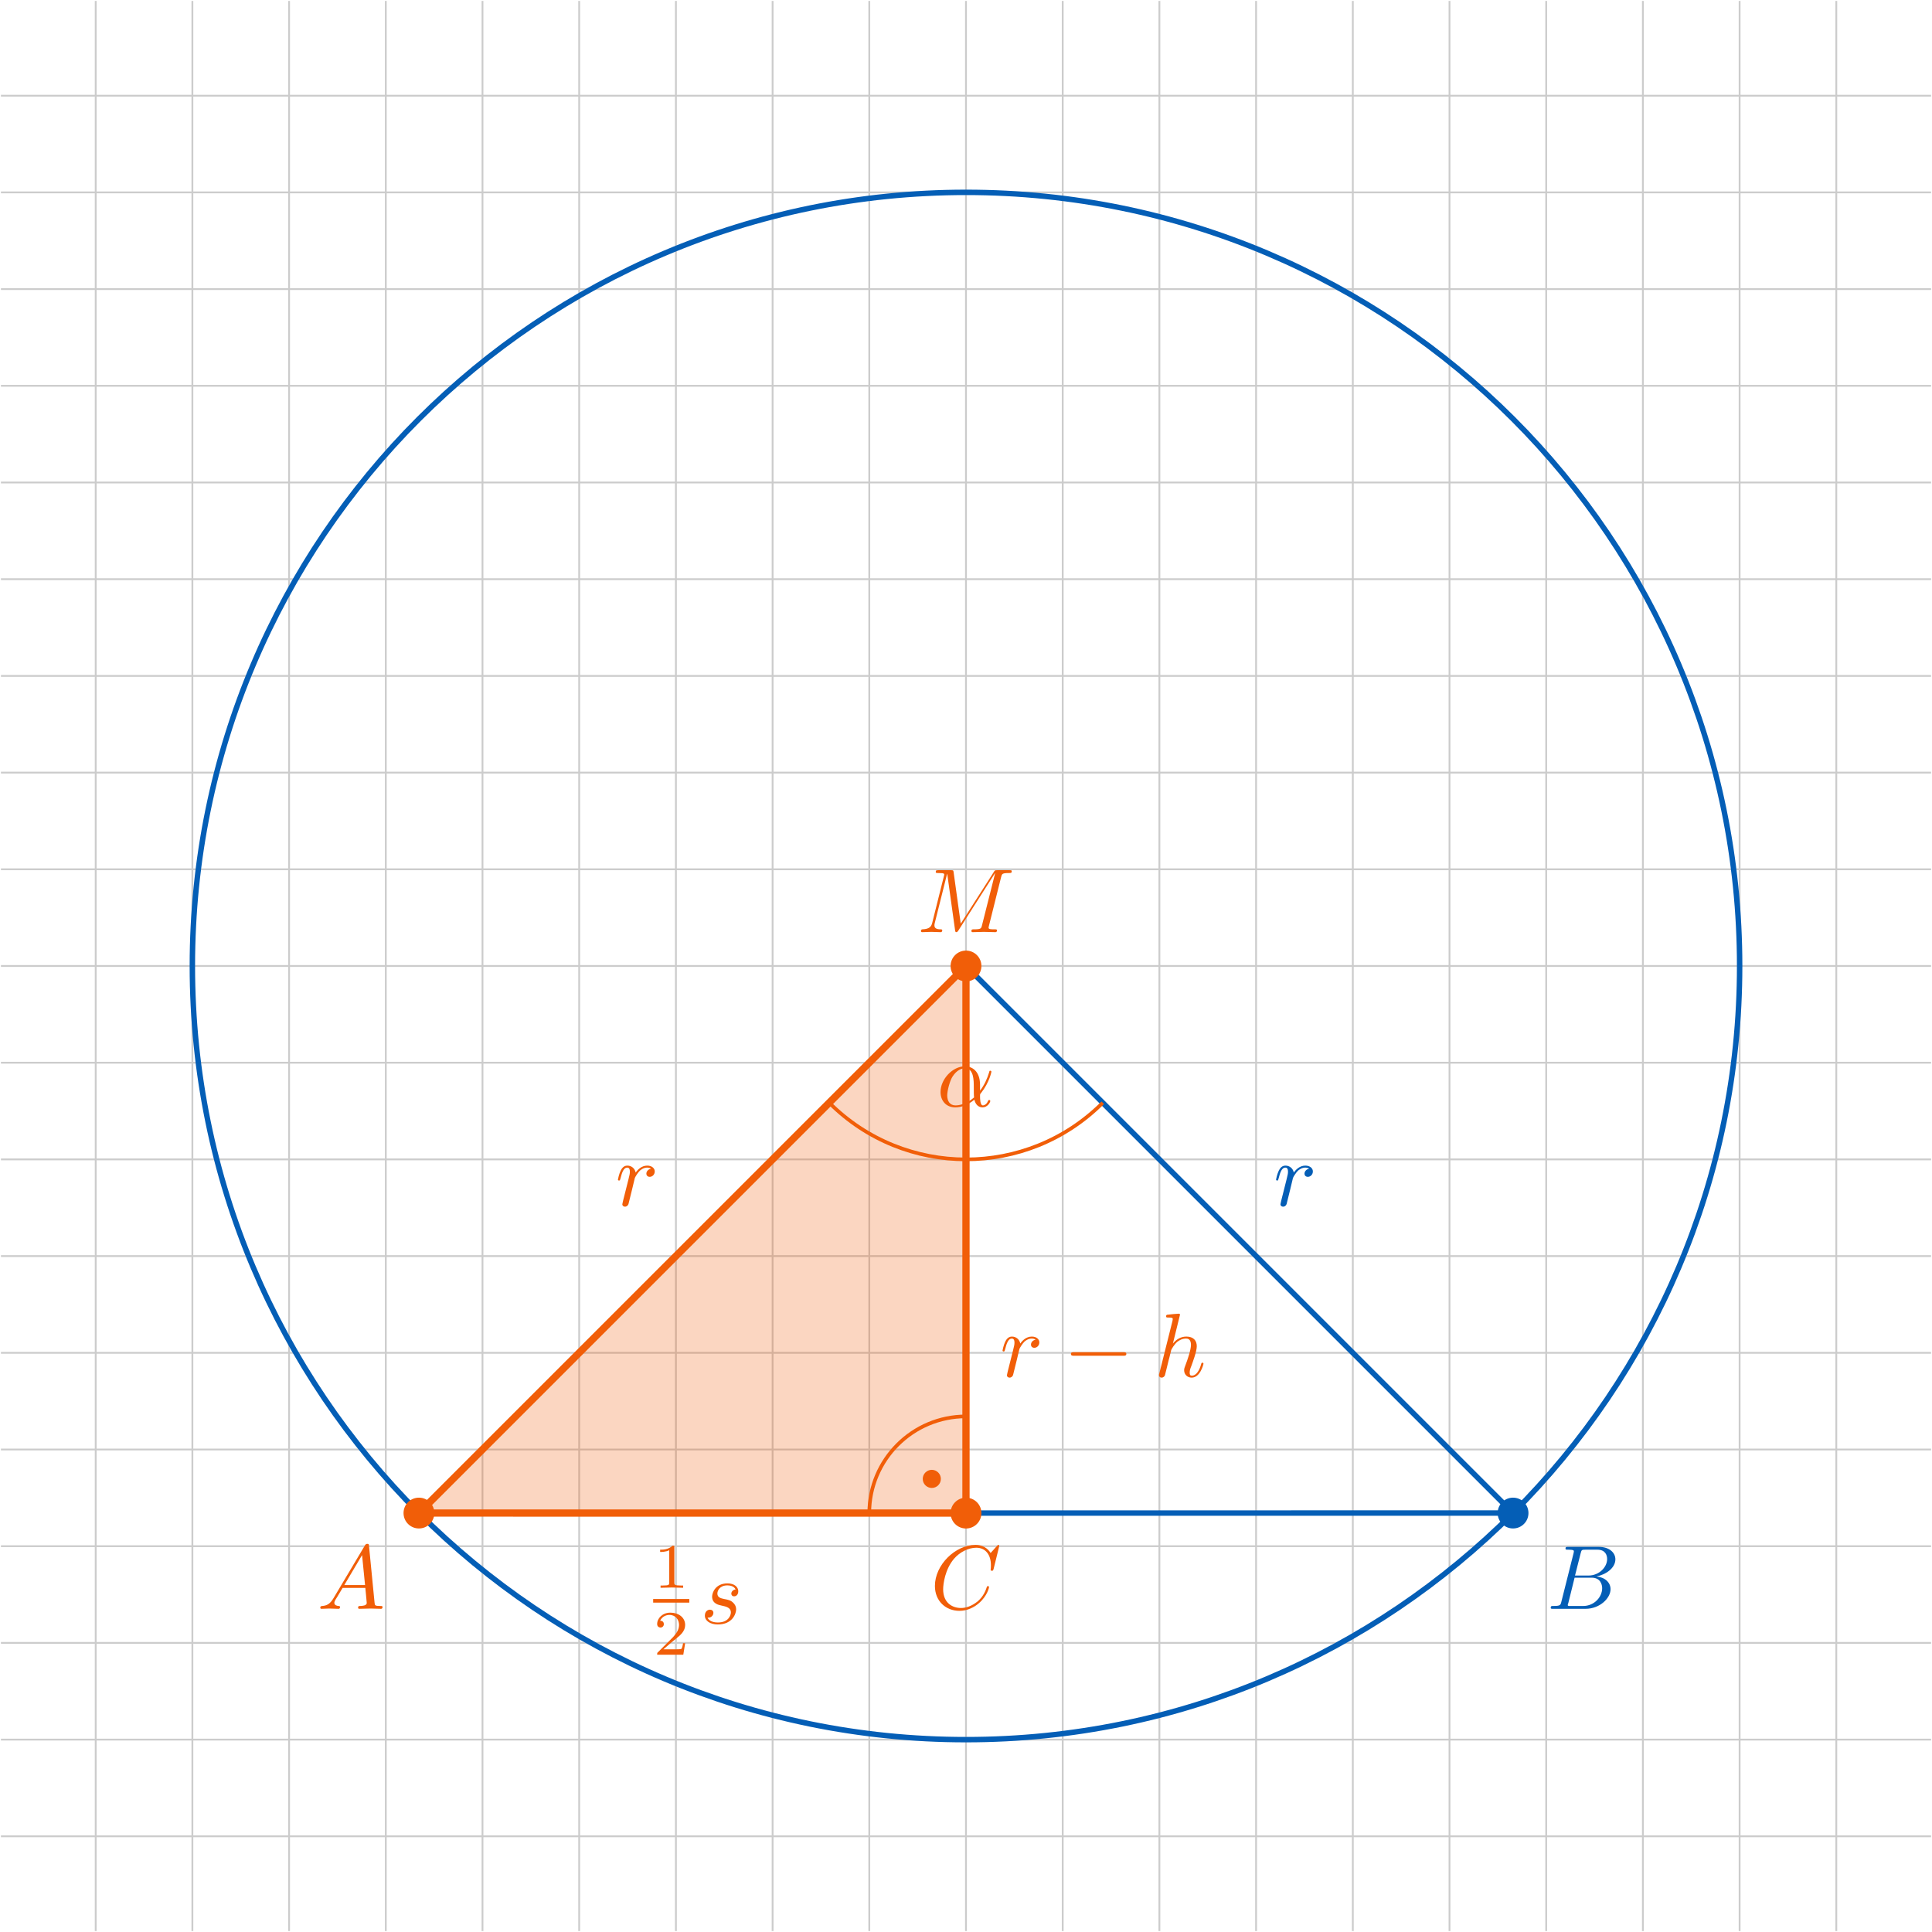 <svg xmlns="http://www.w3.org/2000/svg" xmlns:xlink="http://www.w3.org/1999/xlink" width="283.172" height="283.172" viewBox="0 0 212.379 212.379"><defs><symbol overflow="visible" id="b"><path d="M 8.781 -0.203 C 8.781 -0.312 8.688 -0.312 8.5 -0.312 C 8.141 -0.312 7.859 -0.312 7.859 -0.484 C 7.859 -0.531 7.859 -0.547 7.906 -0.734 L 9.234 -6.047 C 9.328 -6.406 9.344 -6.5 10.094 -6.5 C 10.312 -6.5 10.406 -6.5 10.406 -6.703 C 10.406 -6.812 10.312 -6.812 10.141 -6.812 L 8.828 -6.812 C 8.562 -6.812 8.547 -6.812 8.438 -6.625 L 4.797 -0.938 L 4.016 -6.578 C 3.984 -6.812 3.969 -6.812 3.703 -6.812 L 2.344 -6.812 C 2.156 -6.812 2.047 -6.812 2.047 -6.625 C 2.047 -6.5 2.141 -6.5 2.328 -6.5 C 2.469 -6.5 2.641 -6.484 2.766 -6.484 C 2.922 -6.453 2.984 -6.438 2.984 -6.312 C 2.984 -6.281 2.969 -6.25 2.938 -6.125 L 1.672 -1.062 C 1.578 -0.656 1.406 -0.344 0.594 -0.312 C 0.547 -0.312 0.422 -0.297 0.422 -0.125 C 0.422 -0.031 0.484 0 0.562 0 C 0.875 0 1.219 -0.031 1.562 -0.031 C 1.891 -0.031 2.25 0 2.578 0 C 2.625 0 2.766 0 2.766 -0.203 C 2.766 -0.312 2.656 -0.312 2.578 -0.312 C 2.016 -0.312 1.906 -0.516 1.906 -0.75 C 1.906 -0.812 1.906 -0.875 1.938 -0.984 L 3.297 -6.406 L 3.312 -6.406 L 4.172 -0.234 C 4.188 -0.109 4.203 0 4.312 0 C 4.422 0 4.484 -0.109 4.531 -0.172 L 8.562 -6.484 L 8.578 -6.484 L 7.141 -0.781 C 7.047 -0.391 7.031 -0.312 6.234 -0.312 C 6.078 -0.312 5.969 -0.312 5.969 -0.125 C 5.969 0 6.078 0 6.109 0 L 7.344 -0.031 C 7.75 -0.031 8.188 0 8.594 0 C 8.656 0 8.781 0 8.781 -0.203 Z M 8.781 -0.203"/></symbol><symbol overflow="visible" id="c"><path d="M 7.188 -0.203 C 7.188 -0.312 7.094 -0.312 6.953 -0.312 C 6.344 -0.312 6.344 -0.375 6.312 -0.672 L 5.703 -6.891 C 5.688 -7.094 5.688 -7.141 5.516 -7.141 C 5.359 -7.141 5.312 -7.062 5.25 -6.969 L 1.781 -1.141 C 1.391 -0.484 1 -0.344 0.562 -0.312 C 0.438 -0.297 0.344 -0.297 0.344 -0.109 C 0.344 -0.047 0.406 0 0.484 0 C 0.75 0 1.062 -0.031 1.328 -0.031 C 1.672 -0.031 2.016 0 2.328 0 C 2.391 0 2.516 0 2.516 -0.188 C 2.516 -0.297 2.438 -0.312 2.359 -0.312 C 2.141 -0.328 1.891 -0.406 1.891 -0.656 C 1.891 -0.781 1.953 -0.891 2.031 -1.031 C 2.109 -1.141 2.109 -1.141 2.797 -2.297 L 5.297 -2.297 C 5.312 -2.094 5.453 -0.734 5.453 -0.641 C 5.453 -0.344 4.938 -0.312 4.734 -0.312 C 4.594 -0.312 4.5 -0.312 4.5 -0.109 C 4.5 0 4.641 0 4.641 0 C 5.047 0 5.469 -0.031 5.875 -0.031 C 6.125 -0.031 6.766 0 7.016 0 C 7.062 0 7.188 0 7.188 -0.203 Z M 5.266 -2.609 L 2.984 -2.609 L 4.938 -5.906 Z M 5.266 -2.609"/></symbol><symbol overflow="visible" id="d"><path d="M 6.453 -2.391 C 6.453 -2.5 6.328 -2.5 6.328 -2.5 C 6.266 -2.5 6.219 -2.469 6.203 -2.391 C 6.109 -2.109 5.875 -1.391 5.188 -0.812 C 4.5 -0.266 3.875 -0.094 3.359 -0.094 C 2.469 -0.094 1.406 -0.609 1.406 -2.156 C 1.406 -2.734 1.609 -4.344 2.609 -5.516 C 3.219 -6.219 4.156 -6.719 5.047 -6.719 C 6.062 -6.719 6.656 -5.953 6.656 -4.797 C 6.656 -4.391 6.625 -4.391 6.625 -4.281 C 6.625 -4.188 6.734 -4.188 6.766 -4.188 C 6.891 -4.188 6.891 -4.203 6.953 -4.391 L 7.578 -6.922 C 7.578 -6.953 7.562 -7.031 7.469 -7.031 C 7.438 -7.031 7.422 -7.016 7.312 -6.906 L 6.625 -6.141 C 6.531 -6.281 6.078 -7.031 4.969 -7.031 C 2.734 -7.031 0.5 -4.828 0.5 -2.516 C 0.5 -0.875 1.672 0.219 3.203 0.219 C 4.062 0.219 4.828 -0.172 5.359 -0.641 C 6.281 -1.453 6.453 -2.359 6.453 -2.391 Z M 6.453 -2.391"/></symbol><symbol overflow="visible" id="e"><path d="M 7 -2.156 C 7 -2.875 6.422 -3.453 5.453 -3.562 C 6.484 -3.75 7.531 -4.484 7.531 -5.438 C 7.531 -6.172 6.875 -6.812 5.688 -6.812 L 2.328 -6.812 C 2.141 -6.812 2.047 -6.812 2.047 -6.609 C 2.047 -6.5 2.141 -6.5 2.328 -6.5 C 2.328 -6.5 2.531 -6.5 2.703 -6.484 C 2.875 -6.453 2.969 -6.453 2.969 -6.312 C 2.969 -6.281 2.953 -6.25 2.938 -6.125 L 1.594 -0.781 C 1.5 -0.391 1.469 -0.312 0.688 -0.312 C 0.516 -0.312 0.422 -0.312 0.422 -0.109 C 0.422 0 0.516 0 0.688 0 L 4.25 0 C 5.828 0 7 -1.172 7 -2.156 Z M 6.625 -5.469 C 6.625 -4.594 5.766 -3.656 4.562 -3.656 L 3.094 -3.656 L 3.719 -6.125 C 3.812 -6.469 3.828 -6.5 4.25 -6.5 L 5.547 -6.5 C 6.422 -6.5 6.625 -5.906 6.625 -5.469 Z M 6.078 -2.266 C 6.078 -1.281 5.188 -0.312 4 -0.312 L 2.656 -0.312 C 2.516 -0.312 2.5 -0.312 2.438 -0.312 C 2.328 -0.328 2.297 -0.344 2.297 -0.422 C 2.297 -0.453 2.297 -0.469 2.359 -0.641 L 3.047 -3.422 L 4.922 -3.422 C 5.875 -3.422 6.078 -2.688 6.078 -2.266 Z M 6.078 -2.266"/></symbol><symbol overflow="visible" id="f"><path d="M 4.344 -3.766 C 4.344 -4.109 4.031 -4.406 3.516 -4.406 C 2.875 -4.406 2.438 -3.922 2.25 -3.641 C 2.156 -4.094 1.797 -4.406 1.328 -4.406 C 0.875 -4.406 0.688 -4.016 0.594 -3.844 C 0.422 -3.5 0.297 -2.906 0.297 -2.875 C 0.297 -2.766 0.406 -2.766 0.406 -2.766 C 0.516 -2.766 0.516 -2.781 0.578 -3 C 0.75 -3.703 0.953 -4.188 1.312 -4.188 C 1.469 -4.188 1.609 -4.109 1.609 -3.734 C 1.609 -3.516 1.578 -3.406 1.453 -2.891 L 0.875 -0.594 C 0.844 -0.438 0.781 -0.203 0.781 -0.156 C 0.781 0.016 0.922 0.109 1.078 0.109 C 1.203 0.109 1.375 0.031 1.453 -0.172 C 1.469 -0.203 1.797 -1.562 1.844 -1.75 L 2.156 -3.047 C 2.203 -3.172 2.484 -3.641 2.719 -3.859 C 2.797 -3.922 3.094 -4.188 3.516 -4.188 C 3.781 -4.188 3.938 -4.062 3.938 -4.062 C 3.641 -4.016 3.422 -3.781 3.422 -3.516 C 3.422 -3.359 3.531 -3.172 3.797 -3.172 C 4.062 -3.172 4.344 -3.406 4.344 -3.766 Z M 4.344 -3.766"/></symbol><symbol overflow="visible" id="i"><path d="M 3.953 -1.547 C 3.953 -1.906 3.766 -2.156 3.641 -2.266 C 3.375 -2.547 3.078 -2.609 2.641 -2.688 C 2.281 -2.766 1.891 -2.844 1.891 -3.297 C 1.891 -3.578 2.125 -4.188 3 -4.188 C 3.25 -4.188 3.75 -4.109 3.891 -3.734 C 3.625 -3.719 3.422 -3.5 3.422 -3.281 C 3.422 -3.141 3.516 -2.984 3.734 -2.984 C 3.953 -2.984 4.188 -3.156 4.188 -3.547 C 4.188 -4 3.766 -4.406 3 -4.406 C 1.688 -4.406 1.312 -3.391 1.312 -2.953 C 1.312 -2.172 2.047 -2.031 2.344 -1.969 C 2.859 -1.859 3.375 -1.75 3.375 -1.203 C 3.375 -0.953 3.156 -0.109 1.953 -0.109 C 1.812 -0.109 1.047 -0.109 0.812 -0.641 C 1.203 -0.594 1.453 -0.891 1.453 -1.172 C 1.453 -1.391 1.281 -1.516 1.078 -1.516 C 0.812 -1.516 0.516 -1.312 0.516 -0.859 C 0.516 -0.297 1.094 0.109 1.938 0.109 C 3.562 0.109 3.953 -1.094 3.953 -1.547 Z M 3.953 -1.547"/></symbol><symbol overflow="visible" id="j"><path d="M 5.875 -0.594 C 5.875 -0.672 5.812 -0.703 5.75 -0.703 C 5.688 -0.703 5.656 -0.672 5.625 -0.594 C 5.438 -0.109 5.062 -0.109 5.062 -0.109 C 4.75 -0.109 4.75 -0.891 4.75 -1.125 C 4.75 -1.328 4.75 -1.359 4.859 -1.469 C 5.797 -2.656 6 -3.812 6 -3.812 C 6 -3.812 5.984 -3.922 5.875 -3.922 C 5.781 -3.922 5.781 -3.891 5.734 -3.703 C 5.547 -3.078 5.219 -2.328 4.75 -1.734 L 4.75 -2.359 C 4.75 -3.922 3.828 -4.406 3.094 -4.406 C 1.719 -4.406 0.406 -2.984 0.406 -1.578 C 0.406 -0.641 1 0.109 2.031 0.109 C 2.656 0.109 3.375 -0.125 4.125 -0.734 C 4.25 -0.203 4.578 0.109 5.031 0.109 C 5.562 0.109 5.875 -0.438 5.875 -0.594 Z M 4.094 -0.984 C 3.203 -0.219 2.438 -0.109 2.047 -0.109 C 1.453 -0.109 1.141 -0.562 1.141 -1.203 C 1.141 -1.688 1.406 -2.766 1.719 -3.266 C 2.188 -4 2.734 -4.188 3.078 -4.188 C 4.062 -4.188 4.062 -2.875 4.062 -2.109 C 4.062 -1.734 4.062 -1.156 4.094 -0.984 Z M 4.094 -0.984"/></symbol><symbol overflow="visible" id="l"><path d="M 5.438 -1.422 C 5.438 -1.531 5.359 -1.531 5.328 -1.531 C 5.219 -1.531 5.219 -1.5 5.172 -1.344 C 5.031 -0.812 4.703 -0.109 4.156 -0.109 C 3.984 -0.109 3.922 -0.203 3.922 -0.438 C 3.922 -0.688 4 -0.922 4.094 -1.141 C 4.25 -1.578 4.703 -2.766 4.703 -3.344 C 4.703 -3.984 4.312 -4.406 3.562 -4.406 C 2.938 -4.406 2.453 -4.094 2.078 -3.641 L 2.859 -6.812 C 2.859 -6.812 2.859 -6.922 2.734 -6.922 C 2.5 -6.922 1.781 -6.844 1.516 -6.812 C 1.438 -6.812 1.328 -6.797 1.328 -6.625 C 1.328 -6.5 1.422 -6.5 1.562 -6.5 C 2.047 -6.5 2.062 -6.438 2.062 -6.328 L 2.031 -6.125 L 0.594 -0.391 C 0.547 -0.25 0.547 -0.234 0.547 -0.172 C 0.547 0.062 0.75 0.109 0.844 0.109 C 1 0.109 1.156 -0.016 1.203 -0.156 L 1.391 -0.906 L 1.609 -1.797 C 1.672 -2.031 1.734 -2.25 1.781 -2.469 C 1.797 -2.531 1.891 -2.859 1.891 -2.922 C 1.922 -3.016 2.234 -3.562 2.578 -3.844 C 2.797 -4 3.094 -4.188 3.531 -4.188 C 3.953 -4.188 4.062 -3.844 4.062 -3.484 C 4.062 -2.953 3.688 -1.859 3.453 -1.25 C 3.375 -1.031 3.312 -0.906 3.312 -0.703 C 3.312 -0.234 3.672 0.109 4.141 0.109 C 5.078 0.109 5.438 -1.344 5.438 -1.422 Z M 5.438 -1.422"/></symbol><symbol overflow="visible" id="g"><path d="M 3.297 0 L 3.297 -0.25 L 3.031 -0.25 C 2.328 -0.25 2.328 -0.344 2.328 -0.578 L 2.328 -4.438 C 2.328 -4.625 2.328 -4.625 2.125 -4.625 C 1.672 -4.188 1.047 -4.188 0.766 -4.188 L 0.766 -3.938 C 0.922 -3.938 1.391 -3.938 1.766 -4.125 L 1.766 -0.578 C 1.766 -0.344 1.766 -0.25 1.078 -0.25 L 0.812 -0.25 L 0.812 0 L 2.047 -0.031 Z M 3.297 0"/></symbol><symbol overflow="visible" id="h"><path d="M 3.516 -1.266 L 3.281 -1.266 C 3.266 -1.109 3.188 -0.703 3.094 -0.641 C 3.047 -0.594 2.516 -0.594 2.406 -0.594 L 1.125 -0.594 C 1.859 -1.234 2.109 -1.438 2.516 -1.766 C 3.031 -2.172 3.516 -2.609 3.516 -3.266 C 3.516 -4.109 2.781 -4.625 1.891 -4.625 C 1.031 -4.625 0.438 -4.016 0.438 -3.375 C 0.438 -3.031 0.734 -2.984 0.812 -2.984 C 0.969 -2.984 1.172 -3.109 1.172 -3.359 C 1.172 -3.484 1.125 -3.734 0.766 -3.734 C 0.984 -4.219 1.453 -4.375 1.781 -4.375 C 2.484 -4.375 2.844 -3.828 2.844 -3.266 C 2.844 -2.656 2.406 -2.188 2.188 -1.938 L 0.516 -0.266 C 0.438 -0.203 0.438 -0.188 0.438 0 L 3.312 0 Z M 3.516 -1.266"/></symbol><symbol overflow="visible" id="k"><path d="M 6.922 -2.5 C 6.922 -2.688 6.734 -2.688 6.594 -2.688 L 1.156 -2.688 C 1.016 -2.688 0.828 -2.688 0.828 -2.5 C 0.828 -2.297 1.016 -2.297 1.156 -2.297 L 6.594 -2.297 C 6.734 -2.297 6.922 -2.297 6.922 -2.5 Z M 6.922 -2.5"/></symbol><clipPath id="a"><path d="M 0 0 L 212.379 0 L 212.379 212.379 L 0 212.379 Z M 0 0"/></clipPath></defs><g clip-path="url(#a)"><path d="M -106.087 -95.67 L 106.088 -95.67 M -106.087 -85.041 L 106.088 -85.041 M -106.087 -74.409 L 106.088 -74.409 M -106.087 -63.78 L 106.088 -63.78 M -106.087 -53.151 L 106.088 -53.151 M -106.087 -42.522 L 106.088 -42.522 M -106.087 -31.889 L 106.088 -31.889 M -106.087 -21.26 L 106.088 -21.26 M -106.087 -10.631 L 106.088 -10.631 M -106.087 0.002 L 106.088 0.002 M -106.087 10.63 L 106.088 10.63 M -106.087 21.259 L 106.088 21.259 M -106.087 31.888 L 106.088 31.888 M -106.087 42.521 L 106.088 42.521 M -106.087 53.15 L 106.088 53.15 M -106.087 63.779 L 106.088 63.779 M -106.087 74.412 L 106.088 74.412 M -106.087 85.041 L 106.088 85.041 M -106.087 95.669 L 106.088 95.669 M -95.669 -106.088 L -95.669 106.087 M -85.041 -106.088 L -85.041 106.087 M -74.412 -106.088 L -74.412 106.087 M -63.779 -106.088 L -63.779 106.087 M -53.15 -106.088 L -53.15 106.087 M -42.521 -106.088 L -42.521 106.087 M -31.888 -106.088 L -31.888 106.087 M -21.259 -106.088 L -21.259 106.087 M -10.63 -106.088 L -10.63 106.087 M -0.002 -106.088 L -0.002 106.087 M 10.631 -106.088 L 10.631 106.087 M 21.26 -106.088 L 21.26 106.087 M 31.889 -106.088 L 31.889 106.087 M 42.522 -106.088 L 42.522 106.087 M 53.151 -106.088 L 53.151 106.087 M 63.78 -106.088 L 63.78 106.087 M 74.409 -106.088 L 74.409 106.087 M 85.041 -106.088 L 85.041 106.087 M 95.67 -106.088 L 95.67 106.087" transform="matrix(1,0,0,-1,106.189,106.189)" fill="none" stroke-width=".199" stroke="#ccc" stroke-miterlimit="10"/></g><path d="M 85.045 0.002 C 85.045 46.97 46.971 85.044 -0.002 85.044 C -46.97 85.044 -85.044 46.97 -85.044 0.002 C -85.044 -46.971 -46.97 -85.045 -0.002 -85.045 C 46.971 -85.045 85.045 -46.971 85.045 0.002 Z M 85.045 0.002" transform="matrix(1,0,0,-1,106.189,106.189)" fill="none" stroke-width=".598" stroke="#045eb6" stroke-miterlimit="10"/><path d="M-.002.002L-60.138-60.135M-60.138-60.135L-.002-60.139M-.002.002L-.002-60.139" transform="matrix(1,0,0,-1,106.189,106.189)" fill="none" stroke-width=".797" stroke="#f15e08" stroke-miterlimit="10"/><path d="M-.002.002L60.135-60.135M-.002-60.139L60.135-60.135" transform="matrix(1,0,0,-1,106.189,106.189)" fill="none" stroke-width=".598" stroke="#045eb6" stroke-miterlimit="10"/><path d="M 106.188 106.188 L 46.051 166.324 L 106.188 166.328 Z M 106.188 106.188" fill="#f15e08" fill-opacity=".25"/><path d="M1.495.002C1.495.826.827 1.494-.002 1.494-.826 1.494-1.494.826-1.494.002-1.494-.827-.826-1.495-.002-1.495.827-1.495 1.495-.827 1.495.002zM-58.642-60.135C-58.642-59.311-59.31-58.643-60.138-58.643-60.962-58.643-61.63-59.311-61.63-60.135-61.63-60.963-60.962-61.631-60.138-61.631-59.31-61.631-58.642-60.963-58.642-60.135zM1.495-60.139C1.495-59.315.827-58.647-.002-58.647-.826-58.647-1.494-59.315-1.494-60.139-1.494-60.967-.826-61.635-.002-61.635.827-61.635 1.495-60.967 1.495-60.139zM1.495-60.139" transform="matrix(1,0,0,-1,106.189,106.189)" fill="#f15e08" stroke-width=".399" stroke="#f15e08" stroke-miterlimit="10"/><path d="M 61.631 -60.135 C 61.631 -59.311 60.963 -58.643 60.135 -58.643 C 59.311 -58.643 58.643 -59.311 58.643 -60.135 C 58.643 -60.963 59.311 -61.631 60.135 -61.631 C 60.963 -61.631 61.631 -60.963 61.631 -60.135 Z M 61.631 -60.135" transform="matrix(1,0,0,-1,106.189,106.189)" fill="#045eb6" stroke-width=".399" stroke="#045eb6" stroke-miterlimit="10"/><path d="M-15.033-15.034C-6.732-23.334 6.729-23.334 15.034-15.034M-.002-49.51C-5.869-49.51-10.63-54.268-10.63-60.139" transform="matrix(1,0,0,-1,106.189,106.189)" fill="none" stroke-width=".399" stroke="#f15e08" stroke-miterlimit="10"/><path d="M 103.426 162.57 C 103.426 162.02 102.98 161.574 102.43 161.574 C 101.883 161.574 101.434 162.02 101.434 162.57 C 101.434 163.121 101.883 163.566 102.43 163.566 C 102.98 163.566 103.426 163.121 103.426 162.57 Z M 103.426 162.57" fill="#f15e08"/><use xlink:href="#b" x="100.814" y="102.47" fill="#f15e08"/><use xlink:href="#c" x="34.863" y="176.852" fill="#f15e08"/><use xlink:href="#d" x="102.272" y="176.856" fill="#f15e08"/><use xlink:href="#e" x="170.043" y="176.852" fill="#045eb6"/><use xlink:href="#f" x="67.63" y="132.538" fill="#f15e08"/><use xlink:href="#f" x="139.976" y="132.538" fill="#045eb6"/><use xlink:href="#g" x="71.801" y="174.54" fill="#f15e08"/><path d="M -0 -0.001 L 3.972 -0.001" transform="matrix(1,0,0,-1,71.801,175.972)" fill="none" stroke-width=".398" stroke="#f15e08" stroke-miterlimit="10"/><use xlink:href="#h" x="71.801" y="181.898" fill="#f15e08"/><use xlink:href="#i" x="76.968" y="178.463" fill="#f15e08"/><use xlink:href="#j" x="102.984" y="121.622" fill="#f15e08"/><use xlink:href="#f" x="109.908" y="151.331" fill="#f15e08"/><use xlink:href="#k" x="116.894" y="151.331" fill="#f15e08"/><use xlink:href="#l" x="126.856" y="151.331" fill="#f15e08"/></svg>
